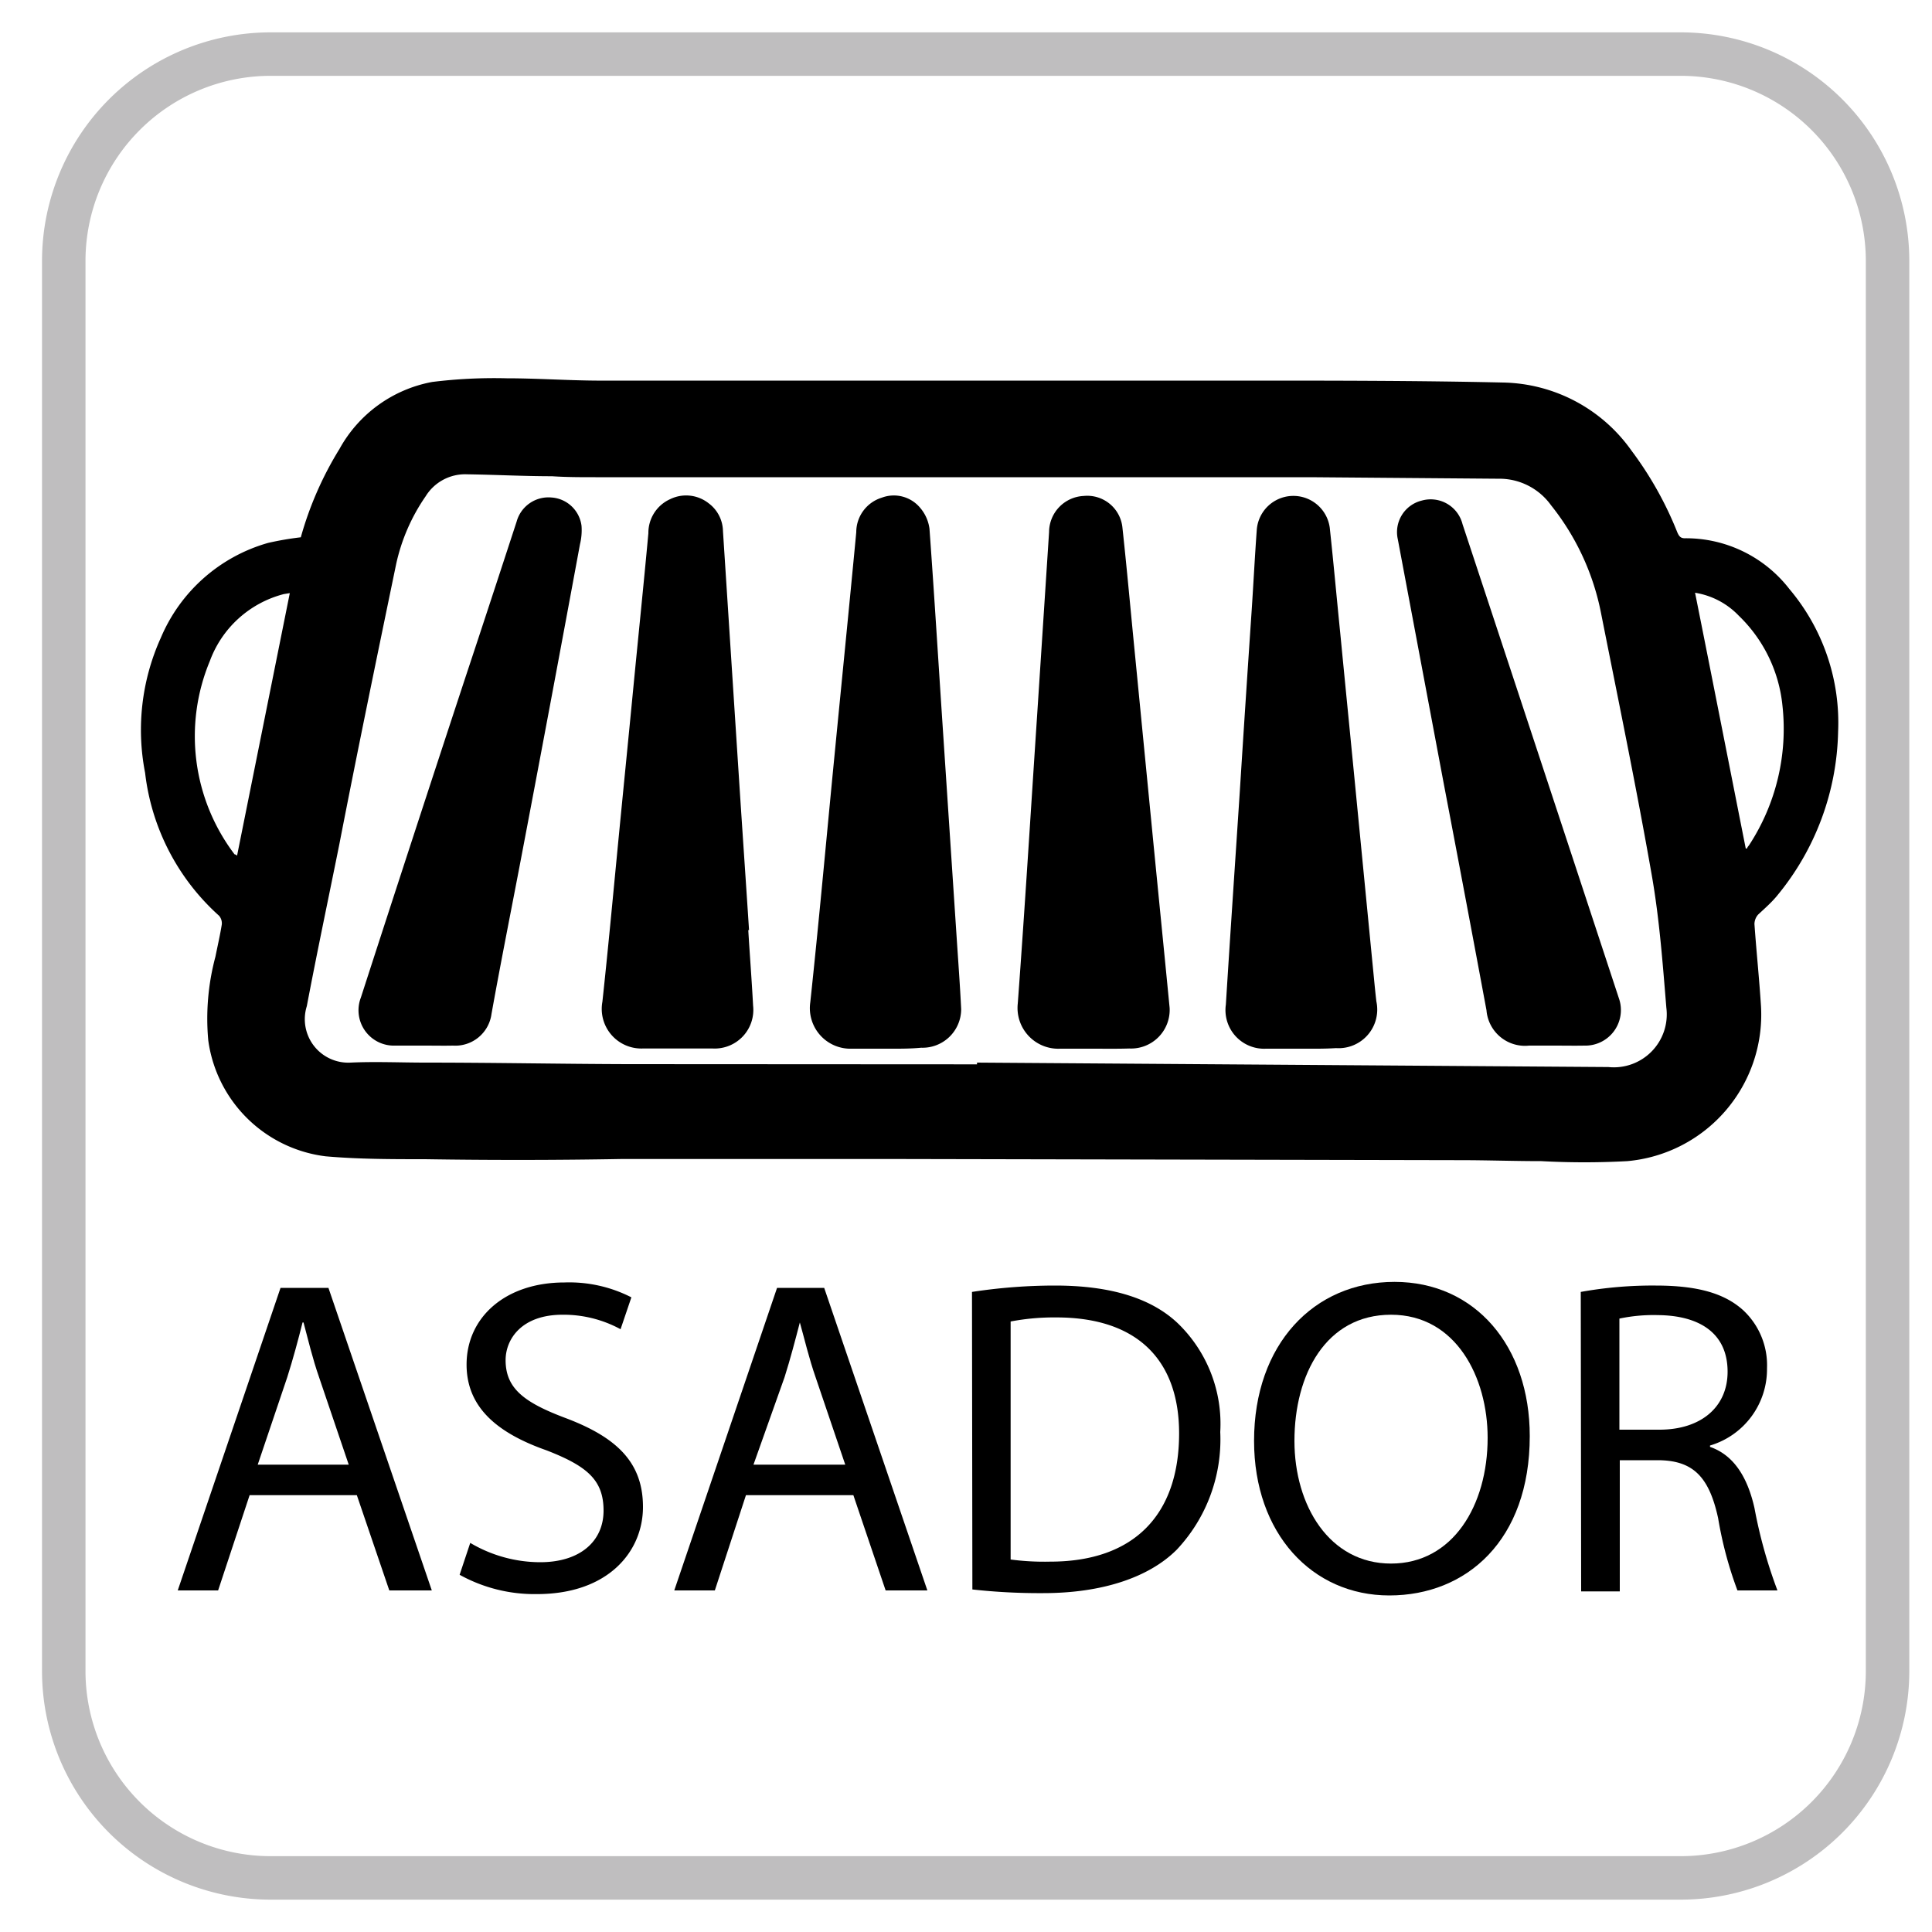 <svg id="Capa_1" data-name="Capa 1" xmlns="http://www.w3.org/2000/svg" viewBox="0 0 100 100"><defs><style>.cls-1,.cls-2{fill:#fff;}.cls-2{stroke:#bfbebf;stroke-miterlimit:10;stroke-width:2.25px;}</style></defs><title>PLANCHA (3)</title><rect class="cls-1" width="100" height="100"/><path class="cls-2" d="M87,2.8H14A10.71,10.71,0,0,0,3.3,13.5v73A10.71,10.71,0,0,0,14,97.2H87A10.71,10.71,0,0,0,97.7,86.5v-73A10.71,10.71,0,0,0,87,2.8Z"/><path d="M15.57,27.81a17.81,17.81,0,0,1,2-4.57,6.92,6.92,0,0,1,4.8-3.47,26.07,26.07,0,0,1,3.85-.19c1.55,0,3.11.11,4.66.12,4.74,0,9.49,0,14.23,0l1,0c6.12,0,12.24,0,18.36,0,4.45,0,8.9,0,13.35.1a8.33,8.33,0,0,1,6.63,3.53,18.34,18.34,0,0,1,2.37,4.23c.09.2.17.31.42.3a6.77,6.77,0,0,1,5.38,2.63,10.72,10.72,0,0,1,2.52,7.39A13.75,13.75,0,0,1,92,46.34c-.3.37-.66.68-1,1a.75.75,0,0,0-.19.49c.1,1.42.25,2.84.34,4.27a7.61,7.61,0,0,1-6.92,8,41.27,41.27,0,0,1-4.45,0c-1.4,0-2.8-.05-4.2-.05l-29-.06H32.15Q27.1,60.08,22,60c-1.72,0-3.45,0-5.15-.15a7,7,0,0,1-6.07-6,12.38,12.38,0,0,1,.37-4.33c.11-.55.24-1.11.33-1.67a.6.6,0,0,0-.14-.45A11.76,11.76,0,0,1,7.51,40a11.56,11.56,0,0,1,.82-7,8.56,8.56,0,0,1,5.55-4.9A16,16,0,0,1,15.57,27.81Zm35,27.28V55l32.68.23a2.74,2.74,0,0,0,3-3.07c-.19-2.3-.36-4.62-.76-6.89-.79-4.51-1.72-9-2.61-13.48a12.9,12.9,0,0,0-2.6-5.64,3.29,3.29,0,0,0-2.56-1.37l-9.9-.08q-4,0-8,0h-29c-.75,0-1.5,0-2.25-.05-1.47,0-2.94-.08-4.4-.1a2.4,2.4,0,0,0-2.14,1.14,9.83,9.83,0,0,0-1.53,3.53c-1,4.83-2,9.66-2.94,14.5-.56,2.78-1.15,5.57-1.68,8.36A2.25,2.25,0,0,0,18.15,55c1.28-.06,2.58,0,3.87,0,3.49,0,7,.07,10.48.08ZM15,30.7l-.31.05a5.56,5.56,0,0,0-3.83,3.47,10.12,10.12,0,0,0,1.28,10s.06,0,.13.07Zm72.74,0c.89,4.45,1.75,8.83,2.62,13.22.05,0,.08,0,.09-.07l.08-.1a11,11,0,0,0,1.73-7.22A7.49,7.49,0,0,0,90,31.87,4,4,0,0,0,87.73,30.68Z"/><path d="M45.81,54.28H44.1a2.1,2.1,0,0,1-2.16-2.4c.44-4.11.81-8.22,1.21-12.33s.79-8,1.17-12a1.87,1.87,0,0,1,1.32-1.79,1.77,1.77,0,0,1,2,.54,2.07,2.07,0,0,1,.47,1.07c.25,3.45.46,6.89.69,10.34l.72,10.87c.08,1.21.17,2.43.23,3.65a2,2,0,0,1-2.07,2C47.05,54.29,46.43,54.28,45.81,54.28Z"/><path d="M56.58,54.28h-1.7a2.11,2.11,0,0,1-2.2-2.34c.37-5,.67-9.93,1-14.89q.31-4.75.62-9.51a1.88,1.88,0,0,1,1.8-1.87,1.83,1.83,0,0,1,2,1.67c.23,2.12.42,4.25.63,6.37l.87,8.9c.31,3.19.63,6.37.94,9.56a2,2,0,0,1-2.09,2.1C57.81,54.29,57.19,54.28,56.58,54.28Z"/><path d="M67.32,54.28c-.59,0-1.19,0-1.79,0A2,2,0,0,1,63.45,52c.23-3.68.48-7.35.72-11q.3-4.74.62-9.46c.09-1.37.16-2.74.26-4.11a1.9,1.9,0,0,1,3.79,0c.19,1.77.35,3.55.53,5.33.29,3,.59,6,.88,9l.78,8c.07.69.13,1.38.21,2.07a2,2,0,0,1-2.09,2.42C68.54,54.29,67.93,54.28,67.32,54.28Z"/><path d="M38.73,48.14c.08,1.3.18,2.6.25,3.91a2,2,0,0,1-2.09,2.22c-1.2,0-2.41,0-3.62,0a2.05,2.05,0,0,1-2.09-2.42c.29-2.69.54-5.38.8-8.07s.53-5.38.79-8.07.54-5.4.79-8.11a1.91,1.91,0,0,1,1.12-1.76,1.88,1.88,0,0,1,2,.21,1.83,1.83,0,0,1,.74,1.43q.43,6.65.86,13.28c.16,2.46.33,4.92.49,7.38Z"/><path d="M22,54.12c-.51,0-1,0-1.54,0a1.83,1.83,0,0,1-1.78-2.49Q21.37,43.32,24.11,35c.88-2.65,1.75-5.31,2.63-8a1.71,1.71,0,0,1,1.8-1.25,1.68,1.68,0,0,1,1.56,1.47,3.06,3.06,0,0,1-.08.95Q28.48,36.51,26.9,44.8c-.49,2.56-1,5.12-1.46,7.68a1.89,1.89,0,0,1-2,1.64C23,54.13,22.46,54.12,22,54.12Z"/><path d="M80.44,54.12H79.15a2,2,0,0,1-2.21-1.83q-1.09-5.86-2.21-11.72-1.19-6.33-2.38-12.66a1.68,1.68,0,0,1,1.24-2,1.7,1.7,0,0,1,2.11,1.22q2.83,8.56,5.66,17.15l2.43,7.38A1.84,1.84,0,0,1,82,54.12C81.49,54.13,81,54.12,80.44,54.12Z"/><path d="M12.92,77.39l-1.63,4.93H9.2l5.32-15.66H17l5.35,15.66H20.15l-1.68-4.93Zm5.13-1.58L16.52,71.3c-.35-1-.58-2-.81-2.85h-.05c-.23.92-.49,1.88-.79,2.83l-1.53,4.53Z"/><path d="M24.34,79.86a7.12,7.12,0,0,0,3.62,1c2.07,0,3.28-1.09,3.28-2.67s-.84-2.3-2.95-3.12c-2.56-.9-4.14-2.23-4.14-4.44,0-2.44,2-4.25,5.07-4.25a7.06,7.06,0,0,1,3.46.77l-.56,1.65a6.18,6.18,0,0,0-3-.75c-2.14,0-2.95,1.28-2.95,2.35,0,1.46.95,2.19,3.11,3,2.65,1,4,2.3,4,4.6s-1.79,4.51-5.49,4.51a8,8,0,0,1-4-1Z"/><path d="M38.61,77.39,37,82.32H34.9l5.32-15.66h2.44L48,82.32H45.84l-1.67-4.93Zm5.14-1.58L42.22,71.3c-.35-1-.58-2-.82-2.85h0c-.24.92-.49,1.88-.79,2.83L39,75.81Z"/><path d="M50.31,66.87a28.4,28.4,0,0,1,4.3-.33c2.91,0,5,.67,6.35,1.95a7.23,7.23,0,0,1,2.2,5.63,8.33,8.33,0,0,1-2.25,6.09C59.45,81.67,57,82.46,54,82.46a31.6,31.6,0,0,1-3.67-.19Zm2,13.85a13.28,13.28,0,0,0,2.05.11c4.32,0,6.67-2.41,6.67-6.64,0-3.7-2.07-6-6.35-6a12,12,0,0,0-2.37.21Z"/><path d="M79.18,74.33c0,5.39-3.27,8.25-7.27,8.25s-7-3.21-7-8c0-5,3.09-8.23,7.27-8.23S79.18,69.68,79.18,74.33ZM67,74.58c0,3.35,1.81,6.35,5,6.35s5-3,5-6.51c0-3.12-1.63-6.37-5-6.37S67,71.14,67,74.58Z"/><path d="M81.82,66.87a21,21,0,0,1,3.88-.33c2.16,0,3.56.4,4.53,1.28a3.89,3.89,0,0,1,1.23,3,4.12,4.12,0,0,1-2.95,4v.07c1.21.42,1.93,1.53,2.3,3.16A25,25,0,0,0,92,82.32H89.93a20,20,0,0,1-1-3.74c-.47-2.16-1.31-3-3.14-3H83.84v6.79h-2Zm2,7.13h2.07c2.16,0,3.53-1.18,3.53-3,0-2-1.46-2.91-3.6-2.93a8.6,8.6,0,0,0-2,.18Z"/></svg>
